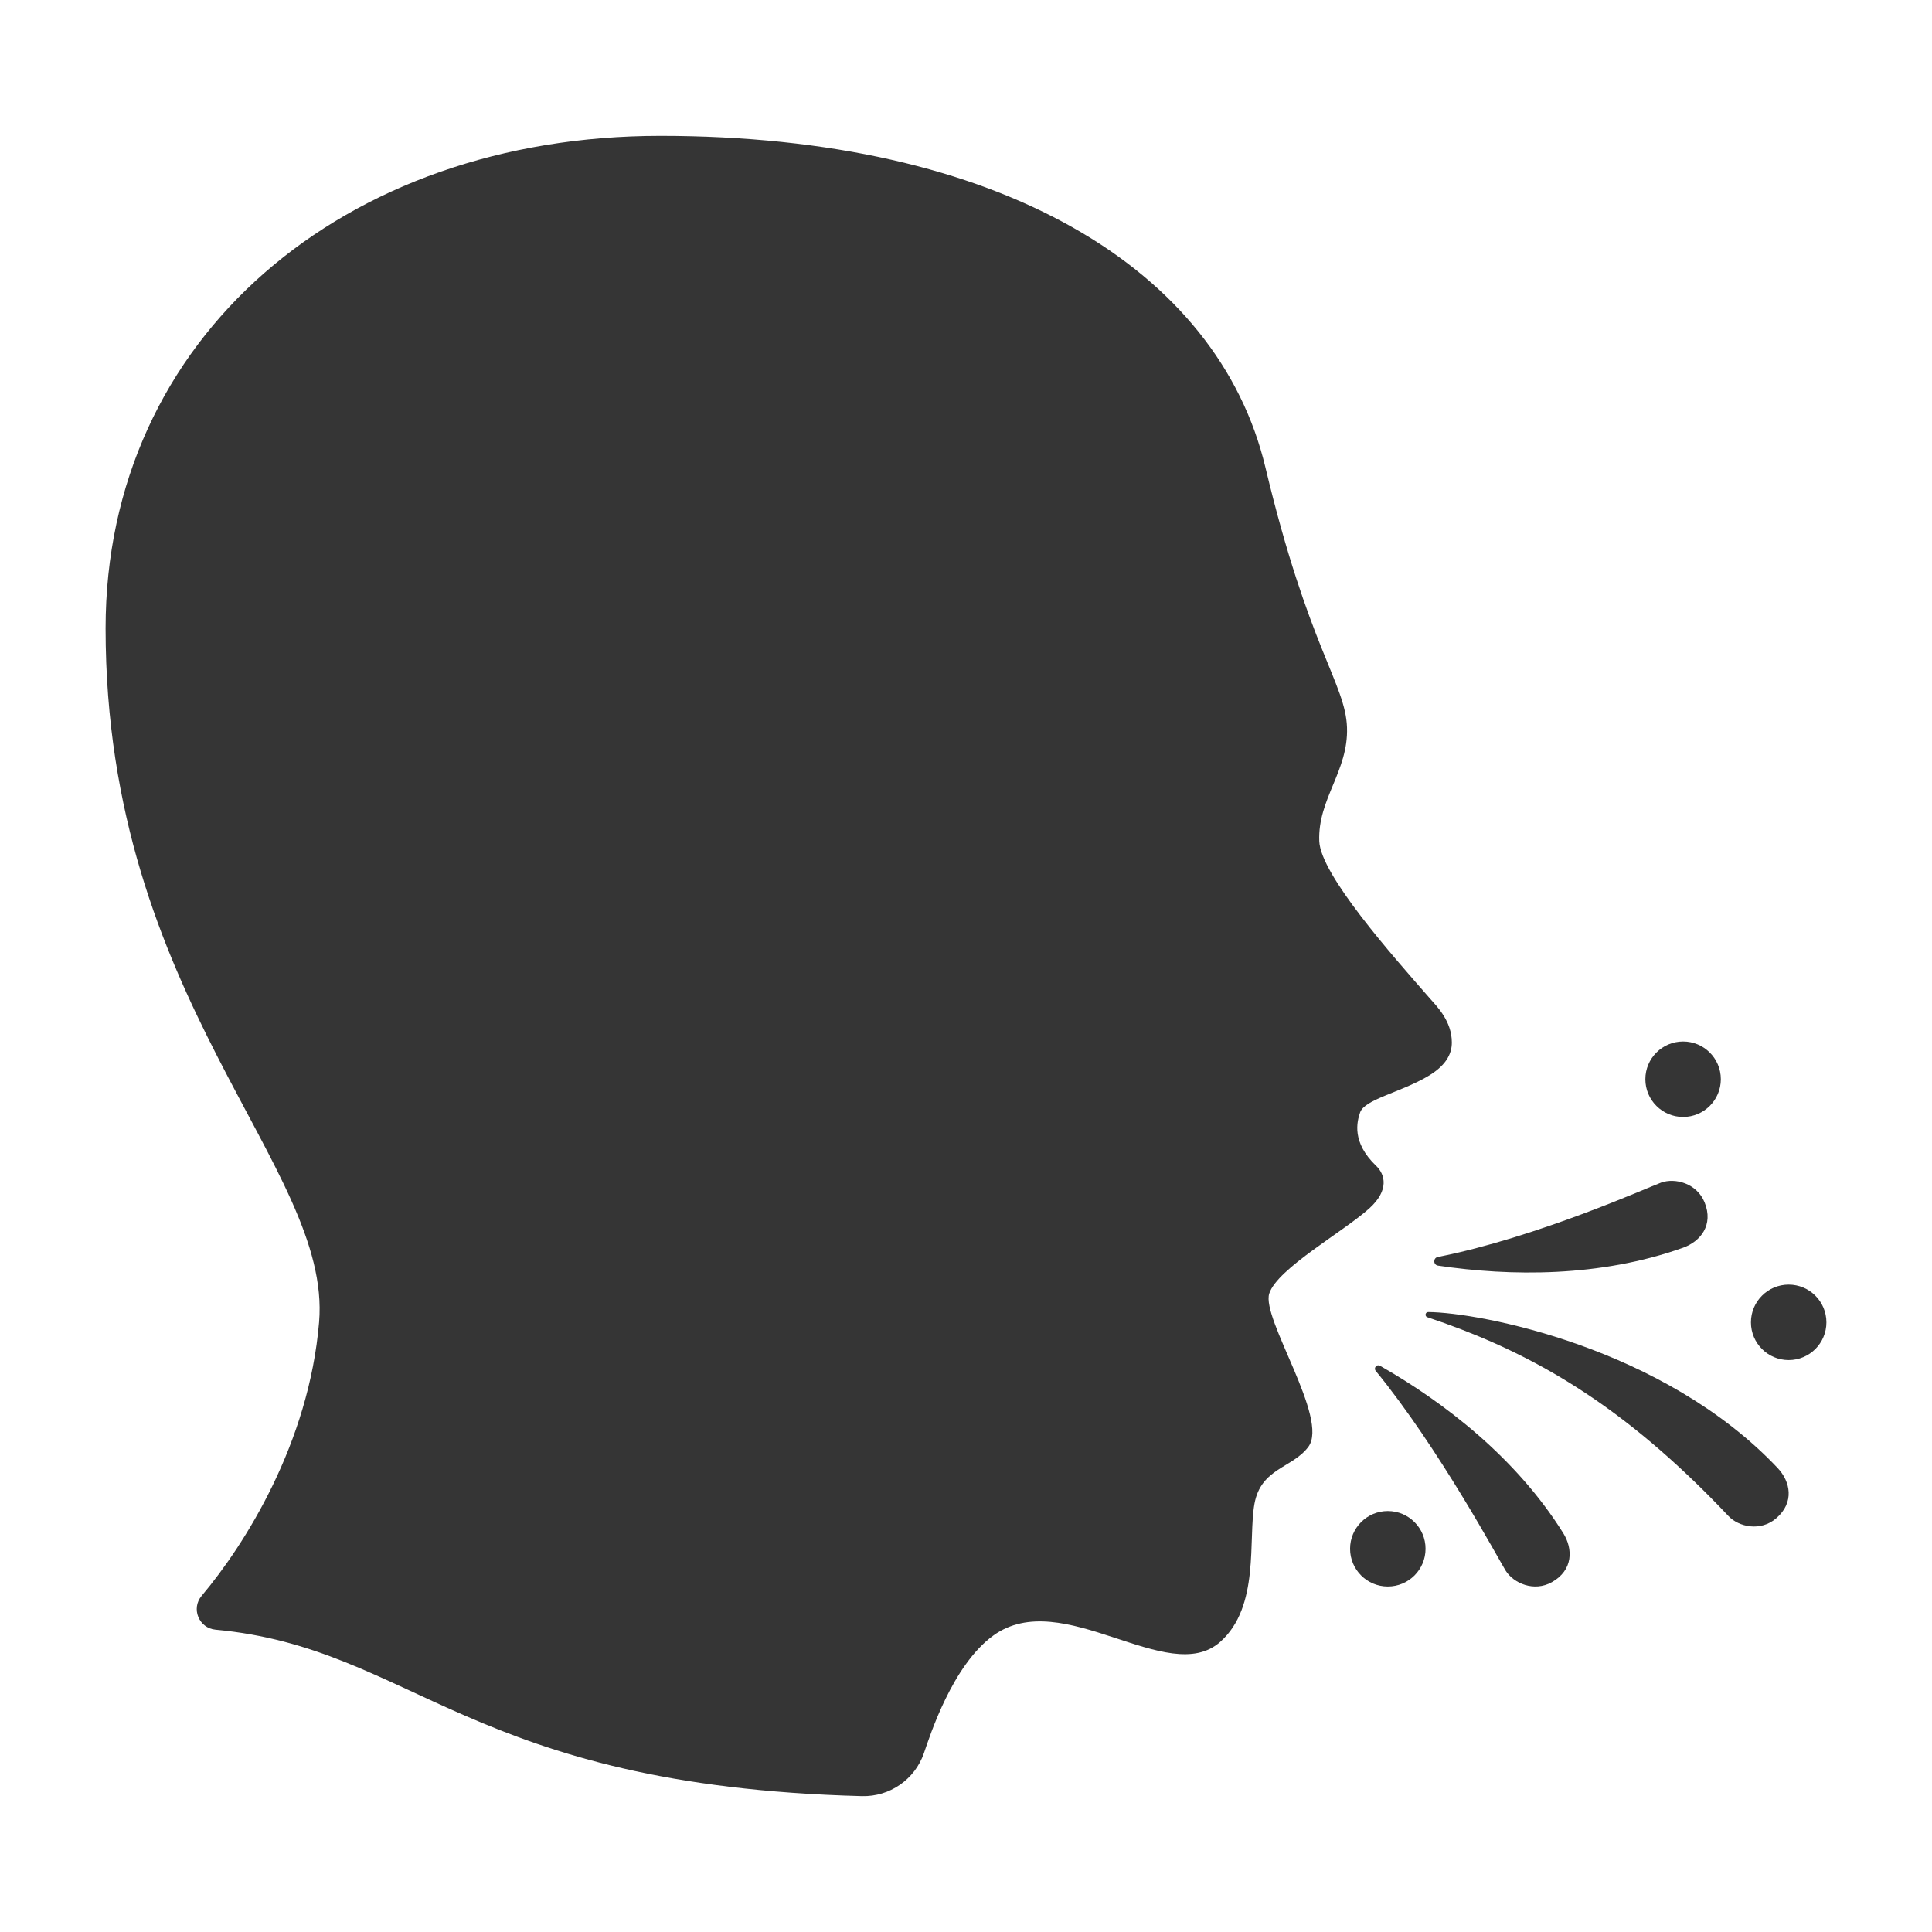 <?xml version="1.0" ?><!DOCTYPE svg  PUBLIC '-//W3C//DTD SVG 1.1//EN'  'http://www.w3.org/Graphics/SVG/1.1/DTD/svg11.dtd'><svg enable-background="new 0 0 256 256" height="256px" id="Layer_1" version="1.1" viewBox="0 0 256 256" width="256px" xml:space="preserve" xmlns="http://www.w3.org/2000/svg" xmlns:xlink="http://www.w3.org/1999/xlink"><g><g><path d="M168.183,171.399c1.074-3.331,9.955-8.257,13.306-11.328c2.579-2.364,2.062-4.437,0.86-5.588     c-3.266-3.127-2.548-5.847-2.133-7.066c0.589-1.733,5.117-2.584,8.864-4.737c2.426-1.394,3.295-2.933,3.295-4.54     c0-2.844-1.965-4.769-2.863-5.795c-4.976-5.69-14.529-16.423-14.702-20.886c-0.216-5.598,3.875-9.282,3.675-15.072     c-0.199-5.791-5.116-10.593-10.81-34.451C161.406,35.668,132.494,18,87.495,18c-41.957,0-73.504,26.746-73.504,65.25     c0,49.302,30.019,71.273,28.29,91.943c-1.339,16.002-9.804,29.423-15.566,36.267c-1.418,1.684-0.357,4.276,1.836,4.479     c26.24,2.431,33.581,20.688,85.652,22.057c3.685,0.097,7.016-2.204,8.219-5.689c0.803-2.325,3.759-11.638,9.183-15.581     c9.168-6.664,23.16,6.969,30.078,0.832c5.282-4.685,3.675-13.565,4.54-18.302c0.865-4.737,5.017-4.711,7.135-7.536     C176.157,187.984,167.109,174.731,168.183,171.399z" fill="#353535"/><path d="M189.251,173.854c-0.4-0.003-0.501,0.556-0.121,0.683c11.979,4.004,23.067,9.859,35.479,21.865     c1.458,1.41,2.934,2.905,4.432,4.491c1.349,1.429,4.243,2.078,6.319,0.285c2.45-2.117,1.876-4.867,0.183-6.661     C220.428,178.51,196.014,173.899,189.251,173.854z" fill="#353535"/><path d="M182.861,180.973c-0.434-0.247-0.886,0.289-0.57,0.676c8.393,10.246,16.32,25.035,17.214,26.466     c1.042,1.667,3.752,2.872,6.14,1.522c2.818-1.594,2.797-4.403,1.489-6.495C200.88,193.139,191.366,185.824,182.861,180.973z" fill="#353535"/><path d="M220.108,156.699c-1.607,0.573-16.439,7.269-29.583,9.855c-0.647,0.127-0.63,1.052,0.022,1.149     c9.62,1.428,21.473,1.545,32.456-2.369c2.323-0.828,4.084-3.018,2.864-6.016C224.832,156.776,221.959,156.039,220.108,156.699z" fill="#353535"/><circle cx="237.009" cy="175.218" fill="#353535" r="5"/><circle cx="223.019" cy="143.002" fill="#353535" r="5"/><circle cx="183.892" cy="205.219" fill="#353535" r="5"/></g></g></svg>